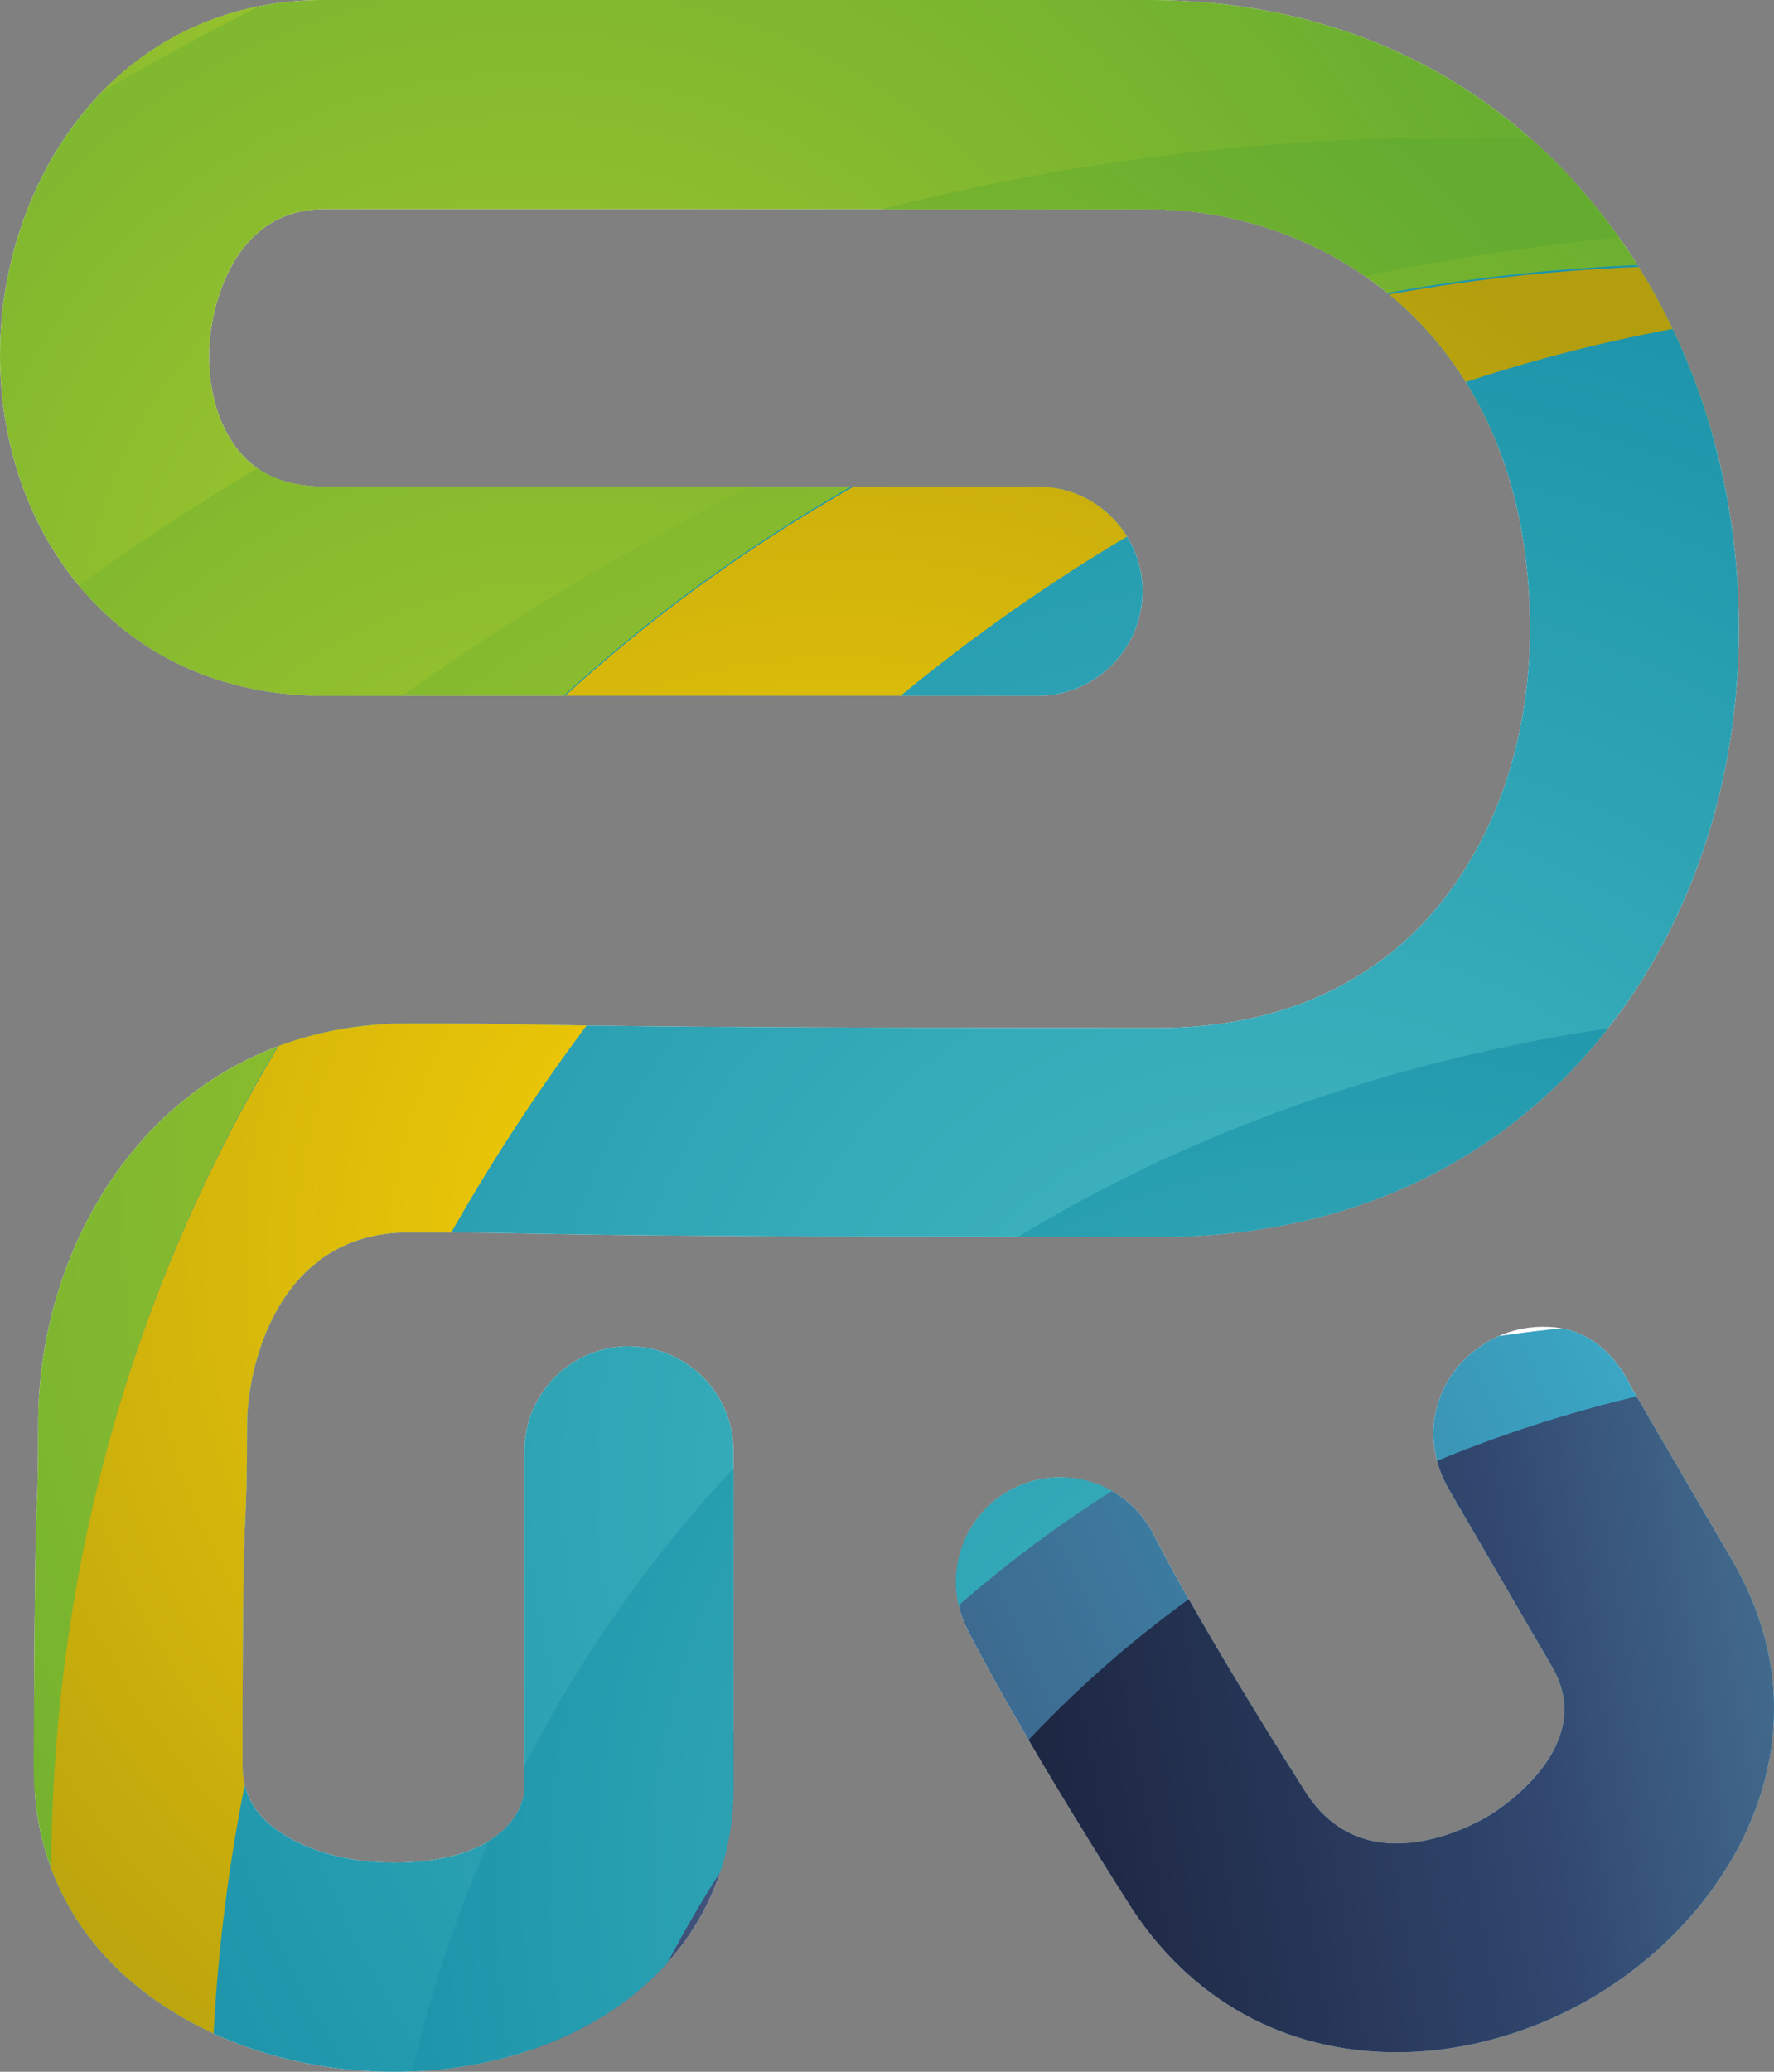 <?xml version="1.0" encoding="UTF-8"?>
<svg xmlns="http://www.w3.org/2000/svg" xmlns:xlink="http://www.w3.org/1999/xlink" viewBox="0 0 61.957 72.308">
  <rect x="0" y="0" width="61.957" height="72.308" fill="#808080" stroke="none"/>
  <defs>
    <style>
      .cls-1 {
        fill: url(#radial-gradient-7);
      }

      .cls-1, .cls-2, .cls-3, .cls-4, .cls-5, .cls-6, .cls-7, .cls-8, .cls-9, .cls-10, .cls-11, .cls-12, .cls-13, .cls-14, .cls-15, .cls-16, .cls-17, .cls-18, .cls-19, .cls-20 {
        stroke-width: 0px;
      }

      .cls-1, .cls-3, .cls-5, .cls-6, .cls-7, .cls-9, .cls-10, .cls-11, .cls-14, .cls-15, .cls-16, .cls-17, .cls-18, .cls-19, .cls-20 {
        mix-blend-mode: multiply;
      }

      .cls-2 {
        fill: url(#linear-gradient);
      }

      .cls-3 {
        fill: url(#radial-gradient-6);
      }

      .cls-4 {
        fill: url(#Naamloos_verloop_2);
      }

      .cls-5 {
        fill: url(#radial-gradient-2);
      }

      .cls-21 {
        isolation: isolate;
      }

      .cls-6 {
        fill: url(#radial-gradient-15);
        opacity: .2;
      }

      .cls-7 {
        fill: url(#radial-gradient);
      }

      .cls-8 {
        fill: none;
      }

      .cls-9 {
        fill: url(#radial-gradient-11);
      }

      .cls-22 {
        clip-path: url(#clippath-1);
      }

      .cls-10 {
        fill: url(#radial-gradient-8);
      }

      .cls-11 {
        fill: url(#radial-gradient-13);
      }

      .cls-12 {
        fill: #fff;
      }

      .cls-13 {
        fill: url(#linear-gradient-2);
      }

      .cls-14 {
        fill: url(#radial-gradient-14);
      }

      .cls-23 {
        clip-path: url(#clippath);
      }

      .cls-15 {
        fill: url(#radial-gradient-9);
      }

      .cls-16 {
        fill: url(#radial-gradient-5);
      }

      .cls-17 {
        fill: url(#radial-gradient-4);
      }

      .cls-18 {
        fill: url(#radial-gradient-3);
      }

      .cls-19 {
        fill: url(#radial-gradient-12);
      }

      .cls-20 {
        fill: url(#radial-gradient-10);
      }
    </style>
    <clipPath id="clippath">
      <path class="cls-8" d="m21.966,46.987c-2.012,0-3.648,1.638-3.648,3.65v11.746c0,.909-.958,2.626-4.579,2.626-1.553,0-3.015-.401-4.015-1.102-.866-.607-1.253-1.322-1.253-2.318,0-6.531.056-7.708.099-8.663.032-.676.059-1.266.059-3.242,0-1.855,1.013-6.67,5.638-6.67,2.061,0,2.989.017,4.295.041,2.491.046,6.257.117,21.898.117,6.284,0,11.571-2.344,15.292-6.777,3.211-3.828,4.979-8.96,4.979-14.454,0-5.606-1.821-10.891-5.126-14.881-3.825-4.62-9.2-7.062-15.542-7.062H11.331C3.971,0,0,6.383,0,12.388c0,3.033.965,5.875,2.717,8.003,2.096,2.546,5.074,3.892,8.614,3.892h24.923c2.012,0,3.648-1.636,3.648-3.648s-1.636-3.65-3.648-3.65H11.331c-1.323,0-2.298-.403-2.981-1.232-.679-.825-1.053-2.02-1.053-3.364,0-1.416.725-5.091,4.034-5.091h28.733c6.44,0,13.37,4.583,13.37,14.646,0,3.783-1.162,7.249-3.272,9.764-2.289,2.727-5.644,4.168-9.701,4.168-15.641,0-19.336-.07-21.873-.117-1.232-.023-2.242-.041-4.319-.041-8.403,0-12.936,7.196-12.936,13.968,0,1.784-.022,2.282-.05,2.91-.048,1.029-.071,2.309-.108,8.995-.02,3.533,1.545,6.36,4.366,8.297,2.244,1.541,5.143,2.421,8.2,2.421,2.9,0,5.647-.785,7.733-2.208,2.673-1.822,4.144-4.562,4.144-7.716v-11.746c0-2.012-1.638-3.65-3.65-3.65Z"/>
    </clipPath>
    <radialGradient id="radial-gradient" cx="147.887" cy="854.751" fx="147.887" fy="854.751" r="41.362" gradientTransform="translate(390.66 -761.012) rotate(35.225)" gradientUnits="userSpaceOnUse">
      <stop offset="0" stop-color="#a7c82d"/>
      <stop offset="1" stop-color="#64ac30"/>
    </radialGradient>
    <radialGradient id="radial-gradient-2" cx="169.875" cy="863.451" fx="169.875" fy="863.451" r="48.9" xlink:href="#radial-gradient"/>
    <radialGradient id="radial-gradient-3" cx="186.052" cy="863.595" fx="186.052" fy="863.595" r="47.552" gradientTransform="translate(390.66 -761.012) rotate(35.225)" gradientUnits="userSpaceOnUse">
      <stop offset="0" stop-color="#47bbc3"/>
      <stop offset="1" stop-color="#1990a8"/>
    </radialGradient>
    <linearGradient id="linear-gradient" x1="225.215" y1="839.081" x2="182.1" y2="913.757" gradientTransform="translate(390.66 -761.012) rotate(35.225)" gradientUnits="userSpaceOnUse">
      <stop offset=".244" stop-color="#39bcd7"/>
      <stop offset=".327" stop-color="#3aa8c6"/>
      <stop offset=".587" stop-color="#3d7095"/>
      <stop offset=".781" stop-color="#404d76"/>
      <stop offset=".884" stop-color="#41406b"/>
    </linearGradient>
    <radialGradient id="radial-gradient-4" cx="134.35" cy="840.908" fx="134.35" fy="840.908" r="29.044" xlink:href="#radial-gradient"/>
    <radialGradient id="radial-gradient-5" cx="157.152" cy="865.324" fx="157.152" fy="865.324" r="43.05" xlink:href="#radial-gradient"/>
    <radialGradient id="radial-gradient-6" cx="168.905" cy="865.792" fx="168.905" fy="865.792" r="40.615" gradientTransform="translate(390.66 -761.012) rotate(35.225)" gradientUnits="userSpaceOnUse">
      <stop offset="0" stop-color="#ffd405"/>
      <stop offset="1" stop-color="#b39e0f"/>
    </radialGradient>
    <radialGradient id="radial-gradient-7" cx="196.662" cy="872.964" fx="196.662" fy="872.964" r="37.96" xlink:href="#radial-gradient-3"/>
    <clipPath id="clippath-1">
      <path class="cls-8" d="m60.505,54.478v-.001c-2.855-4.885-3.456-5.927-3.583-6.148-.194-.412-.964-1.818-2.587-1.999-1.35-.147-2.289.419-2.603.647-1.427.919-2.298,2.966-1.124,5.01l3.595,6.173c1.62,2.772-1.796,4.963-2.191,5.205-.435.265-4.31,2.492-6.422-.827-3.762-5.92-5.225-8.829-5.283-8.943-.889-1.804-3.078-2.545-4.886-1.66-1.803.889-2.548,3.081-1.661,4.883.062.127,1.56,3.163,5.672,9.634,2.12,3.336,5.44,5.174,9.346,5.174,2.388,0,4.885-.72,7.032-2.03,4.956-3.02,8.16-9.183,4.695-15.116Z"/>
    </clipPath>
    <radialGradient id="radial-gradient-8" cx="148.943" cy="851.281" fx="148.943" fy="851.281" r="41.362" xlink:href="#radial-gradient"/>
    <radialGradient id="radial-gradient-9" cx="170.162" cy="862.916" fx="170.162" fy="862.916" r="48.9" xlink:href="#radial-gradient"/>
    <radialGradient id="radial-gradient-10" cx="186.339" cy="863.06" fx="186.339" fy="863.06" r="47.552" xlink:href="#radial-gradient-3"/>
    <linearGradient id="linear-gradient-2" x1="225.502" y1="838.546" x2="182.387" y2="913.222" xlink:href="#linear-gradient"/>
    <radialGradient id="radial-gradient-11" cx="134.637" cy="840.373" fx="134.637" fy="840.373" r="29.044" xlink:href="#radial-gradient"/>
    <radialGradient id="radial-gradient-12" cx="157.439" cy="864.789" fx="157.439" fy="864.789" r="43.05" xlink:href="#radial-gradient"/>
    <radialGradient id="radial-gradient-13" cx="169.173" cy="865.194" fx="169.173" fy="865.194" r="40.615" xlink:href="#radial-gradient-6"/>
    <radialGradient id="radial-gradient-14" cx="196.949" cy="872.43" fx="196.949" fy="872.43" r="37.96" xlink:href="#radial-gradient-3"/>
    <linearGradient id="Naamloos_verloop_2" data-name="Naamloos verloop 2" x1="186.197" y1="900.754" x2="243.407" y2="843.545" gradientTransform="translate(390.66 -761.012) rotate(35.225)" gradientUnits="userSpaceOnUse">
      <stop offset=".055" stop-color="#111124"/>
      <stop offset=".268" stop-color="#23304f"/>
      <stop offset=".416" stop-color="#324870"/>
      <stop offset=".67" stop-color="#5899b5"/>
      <stop offset=".823" stop-color="#6dc6db"/>
    </linearGradient>
    <radialGradient id="radial-gradient-15" cx="163.164" cy="870.323" fx="163.164" fy="870.323" r="50.49" xlink:href="#radial-gradient"/>
  </defs>
  <g class="cls-21">
    <g id="Laag_2" data-name="Laag 2">
      <g id="Laag_1-2" data-name="Laag 1">
        <g>
          <g class="cls-23">
            <path class="cls-12" d="m89.851,61.78l.745-8.153c-13.873-8.365-29.446-10.908-42.908-7.94,13.019-4.45,28.59-3.784,43.431,2.221l2.844-31.096h0l.03-.331c-6.964-4.775-14.455-8.247-22.192-10.482-.029-.008-.059-.017-.089-.027-2.51-.723-5.048-1.314-7.601-1.777-.02-.004-.042-.008-.063-.012-.502-.09-1.005-.175-1.51-.256-.015-.002-.028-.003-.042-.007-2.061-.328-4.13-.573-6.204-.736-.002-.001-.004-.001-.008-.001-.497-.04-.994-.074-1.493-.102-.048-.003-.097-.005-.145-.009-1.438-.084-2.877-.128-4.317-.131,8.69-.578,17.616-.106,26.559,1.447l-23.374-16.504-12.384-8.744L-17.627,6.257l-1.155,12.613h0l-2.294,25.088c.913-1.483,1.874-2.948,2.892-4.39.151-.214.307-.426.46-.639l-.002.003c-.299.432-.592.863-.881,1.298l-.006.008c-.282.423-.56.849-.833,1.275-.056.086-.11.174-.163.259-.223.351-.445.703-.659,1.052-.282.456-.56.915-.831,1.374l-2.421,26.503,2.169,1.531L1.657,88.477c-.146-.575-.281-1.155-.41-1.734-.04-.183-.076-.367-.116-.55-.084-.401-.167-.802-.246-1.203-.041-.212-.079-.422-.117-.636-.071-.379-.137-.76-.2-1.142-.035-.211-.068-.422-.101-.633-.061-.397-.117-.795-.172-1.191-.026-.189-.052-.378-.075-.569-.058-.46-.11-.924-.158-1.385-.014-.123-.03-.245-.042-.367-.118-1.214-.202-2.429-.252-3.644-.002-.063-.004-.125-.006-.187-.019-.539-.033-1.077-.04-1.615 0-.11-.001-.217-.001-.326-.004-.503-.002-1.006.008-1.512.002-.105.005-.212.006-.317.014-.531.031-1.06.059-1.59.003-.067.005-.134.009-.201.129-2.472.408-4.935.84-7.373.001-.007.002-.015.003-.022.107-.6.224-1.197.348-1.792.005-.025.009-.05.015-.075.128-.601.261-1.198.407-1.795h0c-.125,1.474-.193,2.952-.206,4.435.001.005.001.009-0.0.016-.006.724.003,1.451.023,2.177.001.029.001.058.002.087.022.711.056,1.422.102,2.134.001.03.003.059.004.088.049.727.11,1.453.185,2.177-.001.008.002.013.001.021.153,1.475.358,2.95.618,4.419.003.022.006.041.01.06.125.707.263,1.41.413,2.114.009.047.021.092.03.139.149.682.306,1.367.476,2.049.013.05.025.099.038.149.175.689.362,1.379.559,2.066.009.031.018.061.027.092.414,1.432.882,2.852,1.398,4.262.015.043.032.084.047.127.244.66.498,1.32.764,1.975.028.064.054.132.081.196.26.64.532,1.275.815,1.906.03.066.058.134.088.201.29.644.588,1.282.9,1.917.023.049.047.094.073.145.331.677.677,1.352,1.035,2.02l3.537,2.498,2.04,1.441,2.098,1.482,2.925,2.065,5.53,3.905,4.318,3.049,58.757-27.117,1.75-19.129h0Z"/>
            <path class="cls-7" d="m-19.903,43.382C.867,13.965,37.876,1.728,75.168,8.201l-35.758-25.248L-19.347,10.071l-3.448,37.701c.913-1.483,1.874-2.948,2.892-4.39Z"/>
            <path class="cls-5" d="m11.01,40.682C27.269,13.702,64.855,8.265,94.096,23.782l.498-5.441C58.836-6.177,9.221,3.467-16.701,40.179c-1.359,1.925-2.62,3.886-3.797,5.879l-2.421,26.503L2.258,90.337c-3.267-16.437-.464-34.361,8.753-49.655Z"/>
            <path class="cls-18" d="m26.216,63.761c13.473-19.081,40.521-24.103,65.504-13.993l2.844-31.096C65.728,1.919,29.818,7.767,11.93,33.101-1.072,51.515-1.182,75.46,9.496,95.448l10.601,7.485c-3.589-13.803-1.842-27.898,6.118-39.173Z"/>
            <path class="cls-2" d="m91.197,55.486c-24.543-14.799-54.415-11.38-68.488,8.552-7.516,10.644-9.084,23.963-5.536,36.83l12.773,9.019,58.757-27.117,2.495-27.283Z"/>
            <path class="cls-17" d="m54.116-10.257l-12.384-8.744L-17.026,8.117l-1.155,12.613C.724.262,27.172-10.447,54.116-10.257Z"/>
            <path class="cls-16" d="m-7.374,45.841C11.915,18.522,43.465,5.176,73.879,8.299,41.531-1.755,4.495,10.16-16.701,40.179c-1.359,1.925-2.62,3.886-3.797,5.879l-2.421,26.503,2.169,1.531c2.696-9.833,7.127-19.401,13.376-28.251Z"/>
            <path class="cls-3" d="m19.368,37.332c14.223-20.144,37.204-29.73,57.422-25.907-24.587-6.362-50.532,1.417-64.881,21.739C-1.093,51.578-1.203,75.522,9.476,95.511l3.537,2.498c-9.088-17.592-7.316-41.315,6.355-60.676Z"/>
            <path class="cls-1" d="m21.66,56.11c-8.76,12.406-10.627,27.97-6.586,43.276l5.024,3.547c-3.589-13.803-1.842-27.898,6.118-39.173,13.473-19.081,40.521-24.103,65.504-13.993l.873-9.548c-27.397-10.291-56.417-4.668-70.933,15.89Z"/>
          </g>
          <g class="cls-22">
            <path class="cls-12" d="m90.394,61.508l.745-8.153c-13.873-8.365-29.446-10.908-42.908-7.94,13.019-4.45,28.59-3.784,43.431,2.221l2.844-31.096h0l.03-.331c-6.964-4.775-14.455-8.247-22.192-10.482-.029-.008-.059-.017-.089-.027-2.51-.723-5.048-1.314-7.601-1.777-.02-.004-.042-.008-.063-.012-.502-.09-1.005-.175-1.51-.256-.015-.002-.028-.003-.042-.007-2.061-.328-4.13-.573-6.204-.736-.002-.001-.004-.001-.008-.001-.497-.04-.994-.074-1.493-.102-.048-.003-.097-.005-.145-.009-1.438-.084-2.877-.128-4.317-.131,8.69-.578,17.616-.106,26.559,1.447l-23.374-16.504-12.384-8.744L-17.084,5.985l-1.155,12.613h0l-2.294,25.088c.913-1.483,1.874-2.948,2.892-4.39.151-.214.307-.426.46-.639l-.002.003c-.299.432-.592.863-.881,1.298l-.006.008c-.282.423-.56.849-.833,1.275-.056.086-.11.174-.163.259-.223.351-.445.703-.659,1.052-.282.456-.56.915-.831,1.374l-2.421,26.503,2.169,1.531L2.2,88.205c-.146-.575-.281-1.155-.41-1.734-.04-.183-.076-.367-.116-.55-.084-.401-.167-.802-.246-1.203-.041-.212-.079-.422-.117-.636-.071-.379-.137-.76-.2-1.142-.035-.211-.068-.422-.101-.633-.061-.397-.117-.795-.172-1.191-.026-.189-.052-.378-.075-.569-.058-.46-.11-.924-.158-1.385-.014-.123-.03-.245-.042-.367-.118-1.214-.202-2.429-.252-3.644-.002-.063-.004-.125-.006-.187-.019-.539-.033-1.077-.04-1.615 0-.11-.001-.217-.001-.326-.004-.503-.002-1.006.008-1.512.002-.105.005-.212.006-.317.014-.531.031-1.06.059-1.59.003-.067.005-.134.009-.201.129-2.472.408-4.935.84-7.373.001-.007.002-.015.003-.022.107-.6.224-1.197.348-1.792.005-.025.009-.05.015-.075.128-.601.261-1.198.407-1.795h0c-.125,1.474-.193,2.952-.206,4.435.001.005.001.009-0.0.016-.006.724.003,1.451.023,2.177.001.029.001.058.002.087.022.711.056,1.422.102,2.134.001.03.003.059.004.088.049.727.11,1.453.185,2.177-.001.008.002.013.001.021.153,1.475.358,2.95.618,4.419.003.022.006.041.01.06.125.707.263,1.41.413,2.114.009.047.021.092.03.139.149.682.306,1.367.476,2.049.013.05.025.099.038.149.175.689.362,1.379.559,2.066.009.031.018.061.027.092.414,1.432.882,2.852,1.398,4.262.015.043.032.084.047.127.244.66.498,1.32.764,1.975.028.064.054.132.081.196.26.64.532,1.275.815,1.906.03.066.058.134.088.201.29.644.588,1.282.9,1.917.023.049.047.094.073.145.331.677.677,1.352,1.035,2.02l3.537,2.498,2.04,1.441,2.098,1.482,2.925,2.065,5.53,3.905,4.318,3.049,58.757-27.117,1.75-19.129h0Z"/>
            <path class="cls-10" d="m-17.039,41.156C3.731,11.74,40.74-.497,78.032,5.976l-35.758-25.248L-16.483,7.846l-3.448,37.701c.913-1.483,1.874-2.948,2.892-4.39Z"/>
            <path class="cls-15" d="m11.553,40.41C29.722,14.678,65.398,7.994,94.639,23.511l.498-5.441C59.379-6.449,9.764,3.196-16.158,39.908c-1.359,1.925-2.62,3.886-3.797,5.879l-2.421,26.503L2.801,90.066c-4.237-16.917-1.636-34.941,8.753-49.655Z"/>
            <path class="cls-20" d="m26.758,63.489c13.473-19.081,40.521-24.103,65.504-13.993l2.844-31.096C66.271,1.648,30.361,7.495,12.473,32.83-.529,51.244-.639,75.188,10.039,95.177l10.601,7.485c-3.589-13.803-1.842-27.898,6.118-39.173Z"/>
            <path class="cls-13" d="m91.74,55.215c-24.543-14.799-54.415-11.38-68.488,8.552-7.516,10.644-9.084,23.963-5.536,36.83l12.773,9.019,58.757-27.117,2.495-27.283Z"/>
            <path class="cls-9" d="m54.659-10.528l-12.384-8.744L-16.483,7.846l-1.155,12.613C1.267-.009,27.715-10.719,54.659-10.528Z"/>
            <path class="cls-19" d="m-6.831,45.569C12.458,18.25,44.008,4.904,74.422,8.027,42.074-2.027,5.038,9.889-16.158,39.908c-1.359,1.925-2.62,3.886-3.797,5.879l-2.421,26.503,2.169,1.531c2.696-9.833,7.127-19.401,13.376-28.251Z"/>
            <path class="cls-11" d="m19.932,36.998c14.223-20.144,37.204-29.73,57.422-25.907-24.587-6.362-50.532,1.417-64.881,21.739C-.529,51.244-.639,75.188,10.039,95.177l3.537,2.498c-9.088-17.592-7.316-41.315,6.355-60.676Z"/>
            <path class="cls-14" d="m22.203,55.838c-8.76,12.406-10.627,27.97-6.586,43.276l5.024,3.547c-3.589-13.803-1.842-27.898,6.118-39.173,13.473-19.081,40.521-24.103,65.504-13.993l.873-9.548c-27.397-10.291-56.417-4.668-70.933,15.89Z"/>
            <path class="cls-4" d="m44.298,85.215c10.793-19.435,35.124-25.552,55.841-20.572l.745-8.153c-24.543-14.799-54.415-11.38-68.488,8.552-7.516,10.644-9.084,23.963-5.536,36.83l8.455,5.97c1.121-7.922,4.853-15.189,8.983-22.627Z"/>
            <path class="cls-6" d="m25.529-10.464c.39-.552.79-1.096,1.198-1.634L-16.483,7.846l-3.448,37.701c.913-1.483,1.874-2.948,2.892-4.39.151-.214.307-.426.46-.639-1.198,1.729-2.322,3.486-3.375,5.269l-2.421,26.503,2.169,1.531L2.801,90.066c-2.472-9.869-2.612-20.115-.241-29.86-.998,11.801,1.609,23.983,7.48,34.971l3.537,2.498,2.04,1.441,2.098,1.482,2.925,2.065,5.53,3.905,4.318,3.049,13.623-6.287C13.444,64.007,4.53,19.277,25.529-10.464Z"/>
          </g>
        </g>
      </g>
    </g>
  </g>
</svg>